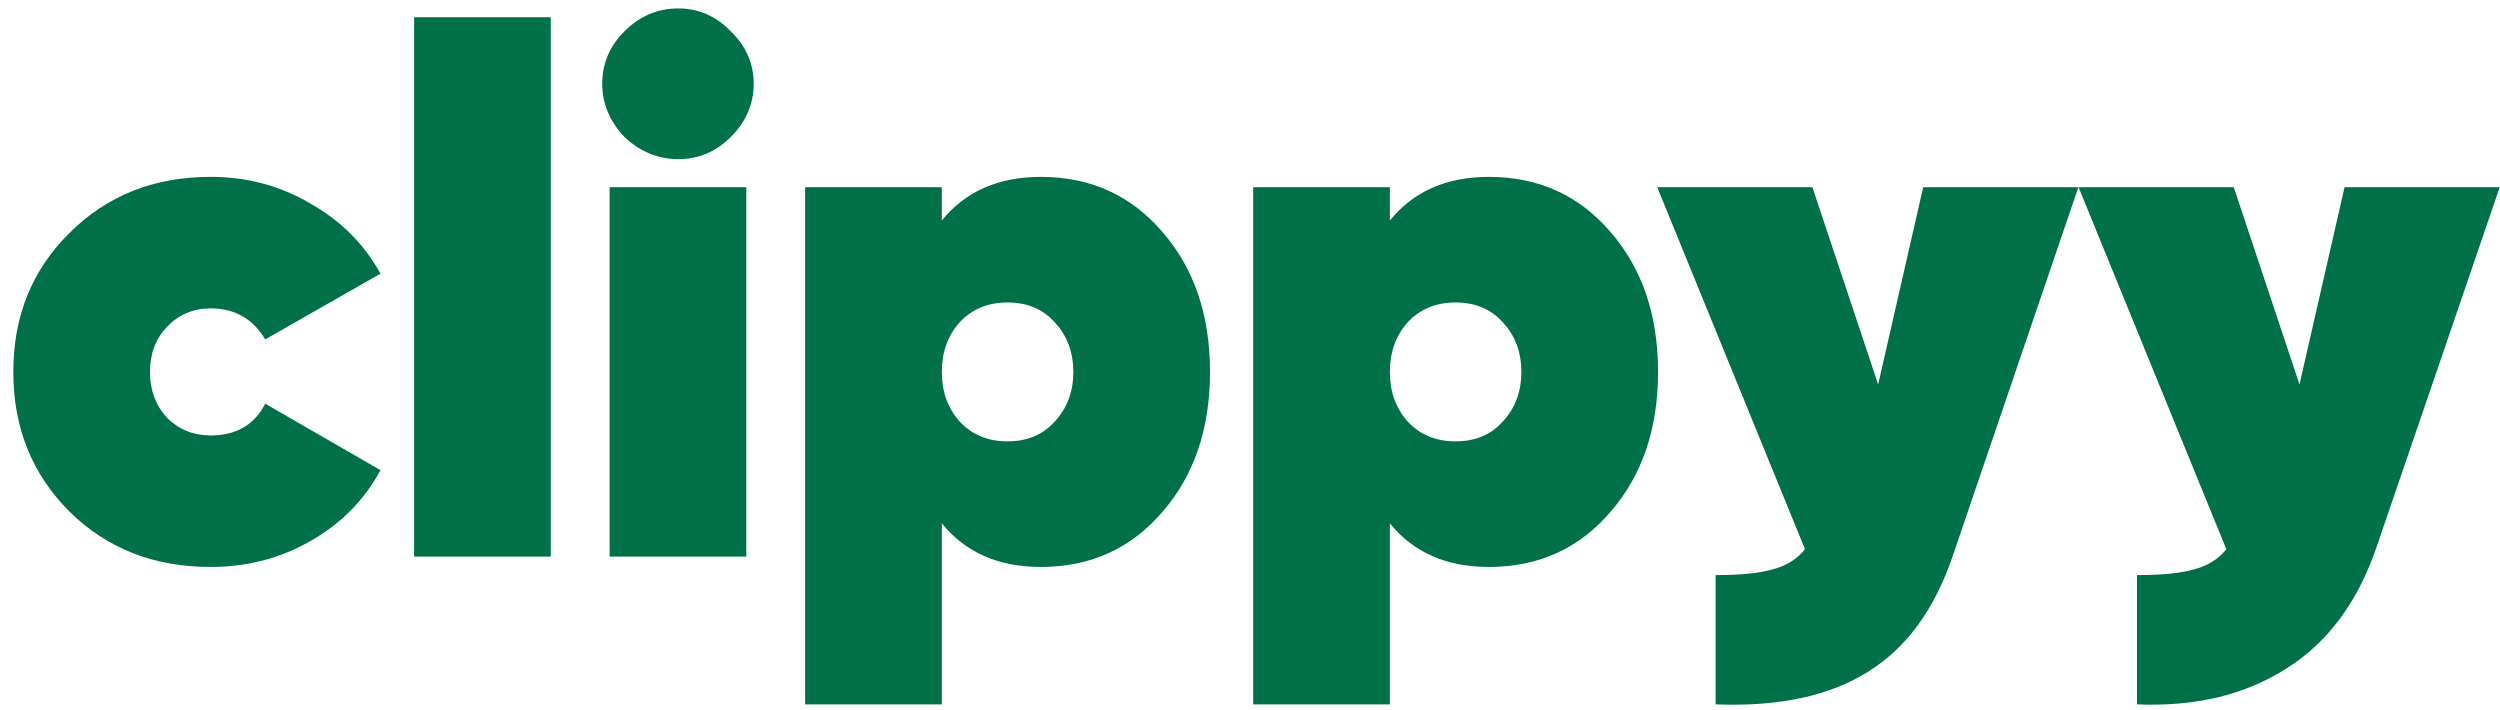 <svg xmlns="http://www.w3.org/2000/svg" width="1307" height="371" viewBox="0 0 1307 371" fill="none"><path d="M110.079 296.407C80.467 296.407 55.876 286.751 36.307 267.439C16.737 247.87 6.952 223.536 6.952 194.439C6.952 165.342 16.737 141.138 36.307 121.826C55.876 102.256 80.467 92.471 110.079 92.471C129.134 92.471 146.515 97.106 162.222 106.376C178.187 115.388 190.418 127.619 198.915 143.069L138.661 177.445C132.224 166.63 122.696 161.222 110.079 161.222C101.067 161.222 93.471 164.441 87.291 170.879C81.368 177.058 78.407 184.912 78.407 194.439C78.407 203.967 81.368 211.949 87.291 218.386C93.471 224.566 101.067 227.656 110.079 227.656C123.469 227.656 132.996 222.12 138.661 211.048L198.915 245.81C190.418 261.517 178.187 273.877 162.222 282.889C146.515 291.901 129.134 296.407 110.079 296.407ZM287.947 291H216.492V9.043H287.947V291ZM382.054 71.614C374.329 79.339 365.188 83.201 354.631 83.201C344.074 83.201 334.675 79.339 326.435 71.614C318.71 63.374 314.848 54.105 314.848 43.805C314.848 33.247 318.71 24.106 326.435 16.381C334.418 8.399 343.816 4.408 354.631 4.408C365.188 4.408 374.329 8.399 382.054 16.381C390.037 24.106 394.028 33.247 394.028 43.805C394.028 54.362 390.037 63.632 382.054 71.614ZM390.165 291H318.71V97.879H390.165V291ZM544.14 92.471C570.147 92.471 591.391 102.127 607.87 121.44C624.35 140.494 632.59 164.827 632.59 194.439C632.59 224.051 624.35 248.385 607.87 267.439C591.391 286.751 570.147 296.407 544.14 296.407C521.996 296.407 504.744 288.811 492.384 273.619V368.249H420.929V97.879H492.384V115.26C504.744 100.067 521.996 92.471 544.14 92.471ZM501.654 220.318C508.091 227.27 516.46 230.746 526.759 230.746C537.059 230.746 545.299 227.27 551.479 220.318C557.916 213.365 561.135 204.739 561.135 194.439C561.135 184.14 557.916 175.513 551.479 168.561C545.299 161.609 537.059 158.133 526.759 158.133C516.46 158.133 508.091 161.609 501.654 168.561C495.474 175.513 492.384 184.14 492.384 194.439C492.384 204.739 495.474 213.365 501.654 220.318ZM778.375 92.471C804.382 92.471 825.626 102.127 842.105 121.44C858.585 140.494 866.825 164.827 866.825 194.439C866.825 224.051 858.585 248.385 842.105 267.439C825.626 286.751 804.382 296.407 778.375 296.407C756.231 296.407 738.979 288.811 726.619 273.619V368.249H655.164V97.879H726.619V115.26C738.979 100.067 756.231 92.471 778.375 92.471ZM735.889 220.318C742.326 227.27 750.695 230.746 760.994 230.746C771.294 230.746 779.534 227.27 785.714 220.318C792.151 213.365 795.37 204.739 795.37 194.439C795.37 184.14 792.151 175.513 785.714 168.561C779.534 161.609 771.294 158.133 760.994 158.133C750.695 158.133 742.326 161.609 735.889 168.561C729.709 175.513 726.619 184.14 726.619 194.439C726.619 204.739 729.709 213.365 735.889 220.318ZM981.892 201.005L1005.45 97.879H1086.56L1020.9 290.614C1011.38 318.681 996.569 338.894 976.485 351.254C956.4 363.871 929.878 369.536 896.919 368.249V300.656C910.308 300.656 920.351 299.626 927.046 297.566C933.998 295.764 939.534 292.287 943.654 287.138L866.406 97.879H947.516L981.892 201.005ZM1202.17 201.005L1225.73 97.879H1306.84L1242.73 285.206C1232.94 314.303 1217.23 335.675 1195.6 349.323C1173.98 363.227 1147.84 369.536 1117.2 368.249V300.656C1130.59 300.656 1140.63 299.626 1147.32 297.566C1154.28 295.764 1159.81 292.287 1163.93 287.138L1086.68 97.879H1167.8L1202.17 201.005Z" fill="#007048"></path></svg>